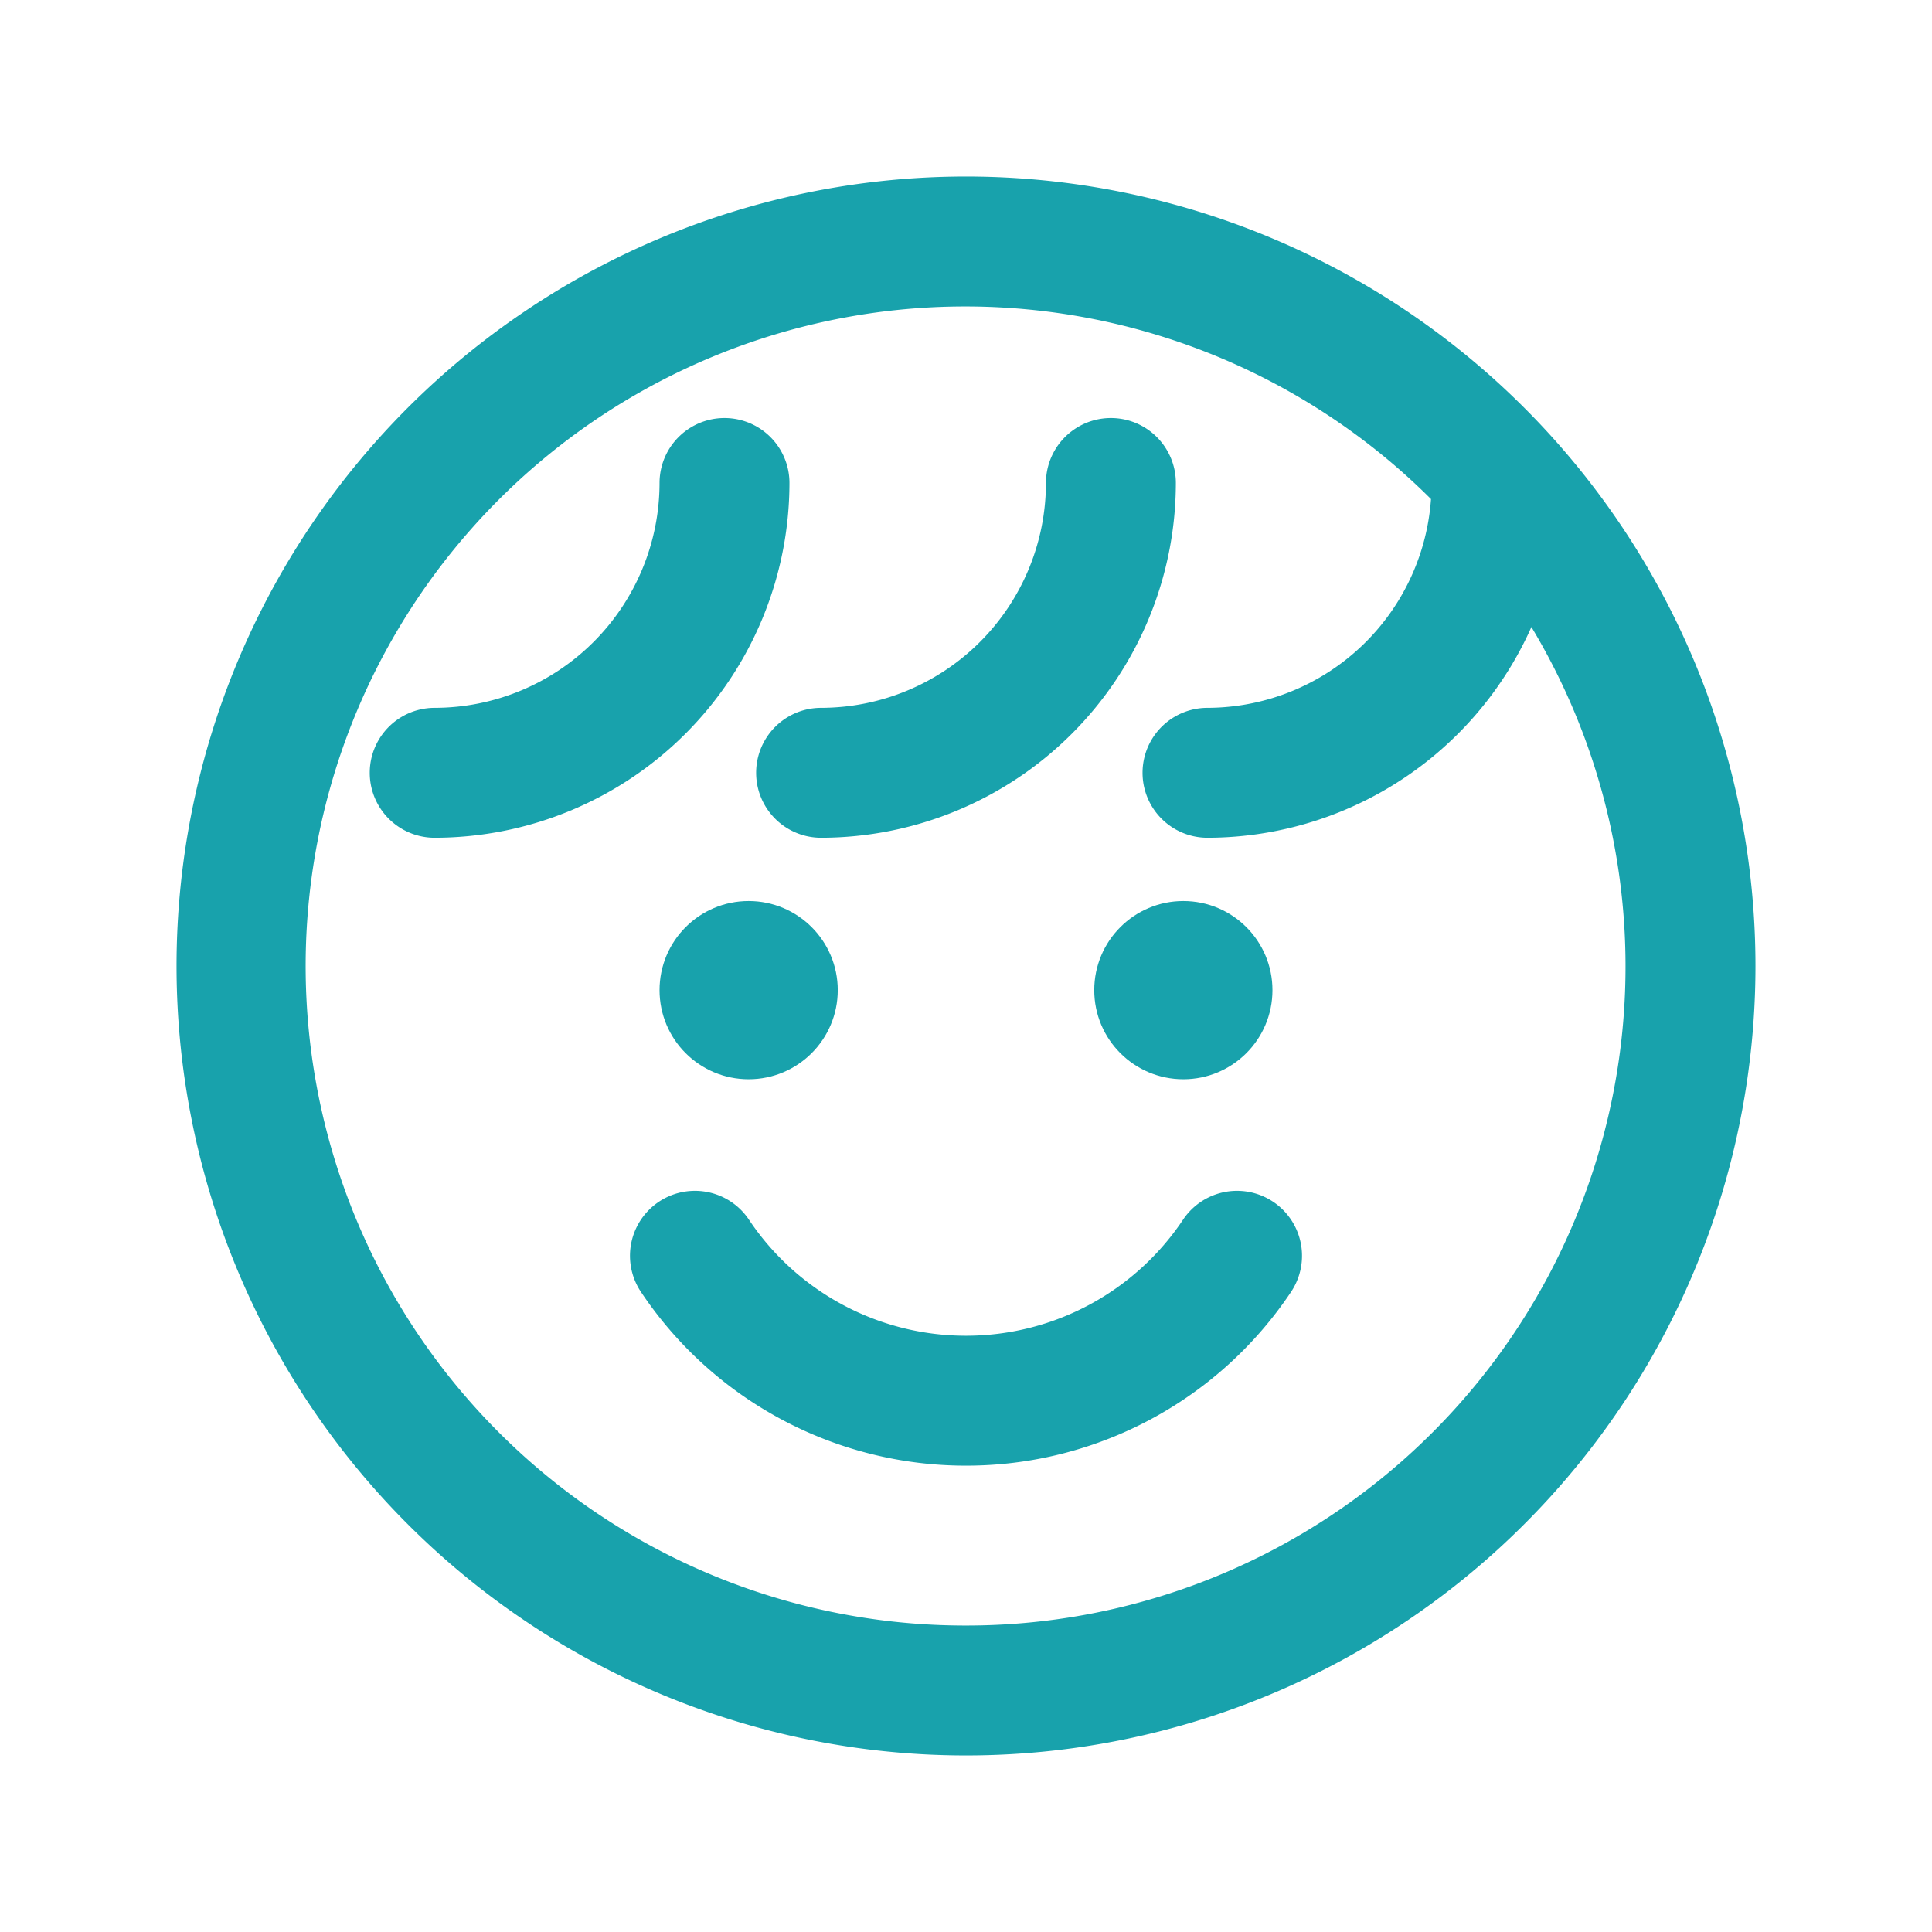 <svg id="worries-maternity" xmlns="http://www.w3.org/2000/svg" width="58" height="58" viewBox="0 0 58 58">
  <rect id="長方形_155" data-name="長方形 155" width="58" height="58" fill="none"/>
  <g id="グループ_87" data-name="グループ 87" transform="translate(5.8 5.8)">
    <path id="パス_1843" data-name="パス 1843" d="M22.975,32.25a11.226,11.226,0,0,1-9.342-4.993,1.45,1.45,0,0,1,2.41-1.614,8.335,8.335,0,0,0,13.864,0,1.45,1.45,0,1,1,2.41,1.614,11.226,11.226,0,0,1-9.342,4.993Z" transform="translate(0.225 5.45)" fill="#18a2ac" stroke="#18a2ac" stroke-width="1"/>
    <path id="パス_1844" data-name="パス 1844" d="M9.45,20.6a1.45,1.45,0,0,1,0-2.9,7.259,7.259,0,0,0,7.25-7.25,1.45,1.45,0,1,1,2.9,0A10.162,10.162,0,0,1,9.45,20.6Z" transform="translate(-2.2 -1.75)" fill="#18a2ac" stroke="#18a2ac" stroke-width="1"/>
    <path id="パス_1845" data-name="パス 1845" d="M17.45,20.6a1.45,1.45,0,0,1,0-2.9,7.259,7.259,0,0,0,7.25-7.25,1.45,1.45,0,0,1,2.9,0A10.162,10.162,0,0,1,17.45,20.6Z" transform="translate(1.4 -1.75)" fill="#18a2ac" stroke="#18a2ac" stroke-width="1"/>
    <path id="パス_1846" data-name="パス 1846" d="M27.2,4A23.2,23.2,0,1,0,50.4,27.2,23.2,23.2,0,0,0,27.2,4Zm0,43.5A20.3,20.3,0,1,1,41.671,12.988,7.244,7.244,0,0,1,34.45,19.95a1.45,1.45,0,0,0,0,2.9,10.162,10.162,0,0,0,9.617-6.928A20.287,20.287,0,0,1,27.2,47.5Z" transform="translate(-4 -4)" fill="#18a2ac" stroke="#18a2ac" stroke-width="1"/>
    <circle id="楕円形_26" data-name="楕円形 26" cx="2.175" cy="2.175" r="2.175" transform="translate(27.55 21.75)" fill="#18a2ac" stroke="#18a2ac" stroke-width="1"/>
    <circle id="楕円形_27" data-name="楕円形 27" cx="2.175" cy="2.175" r="2.175" transform="translate(14.5 21.75)" fill="#18a2ac" stroke="#18a2ac" stroke-width="1"/>
  </g>
</svg>
